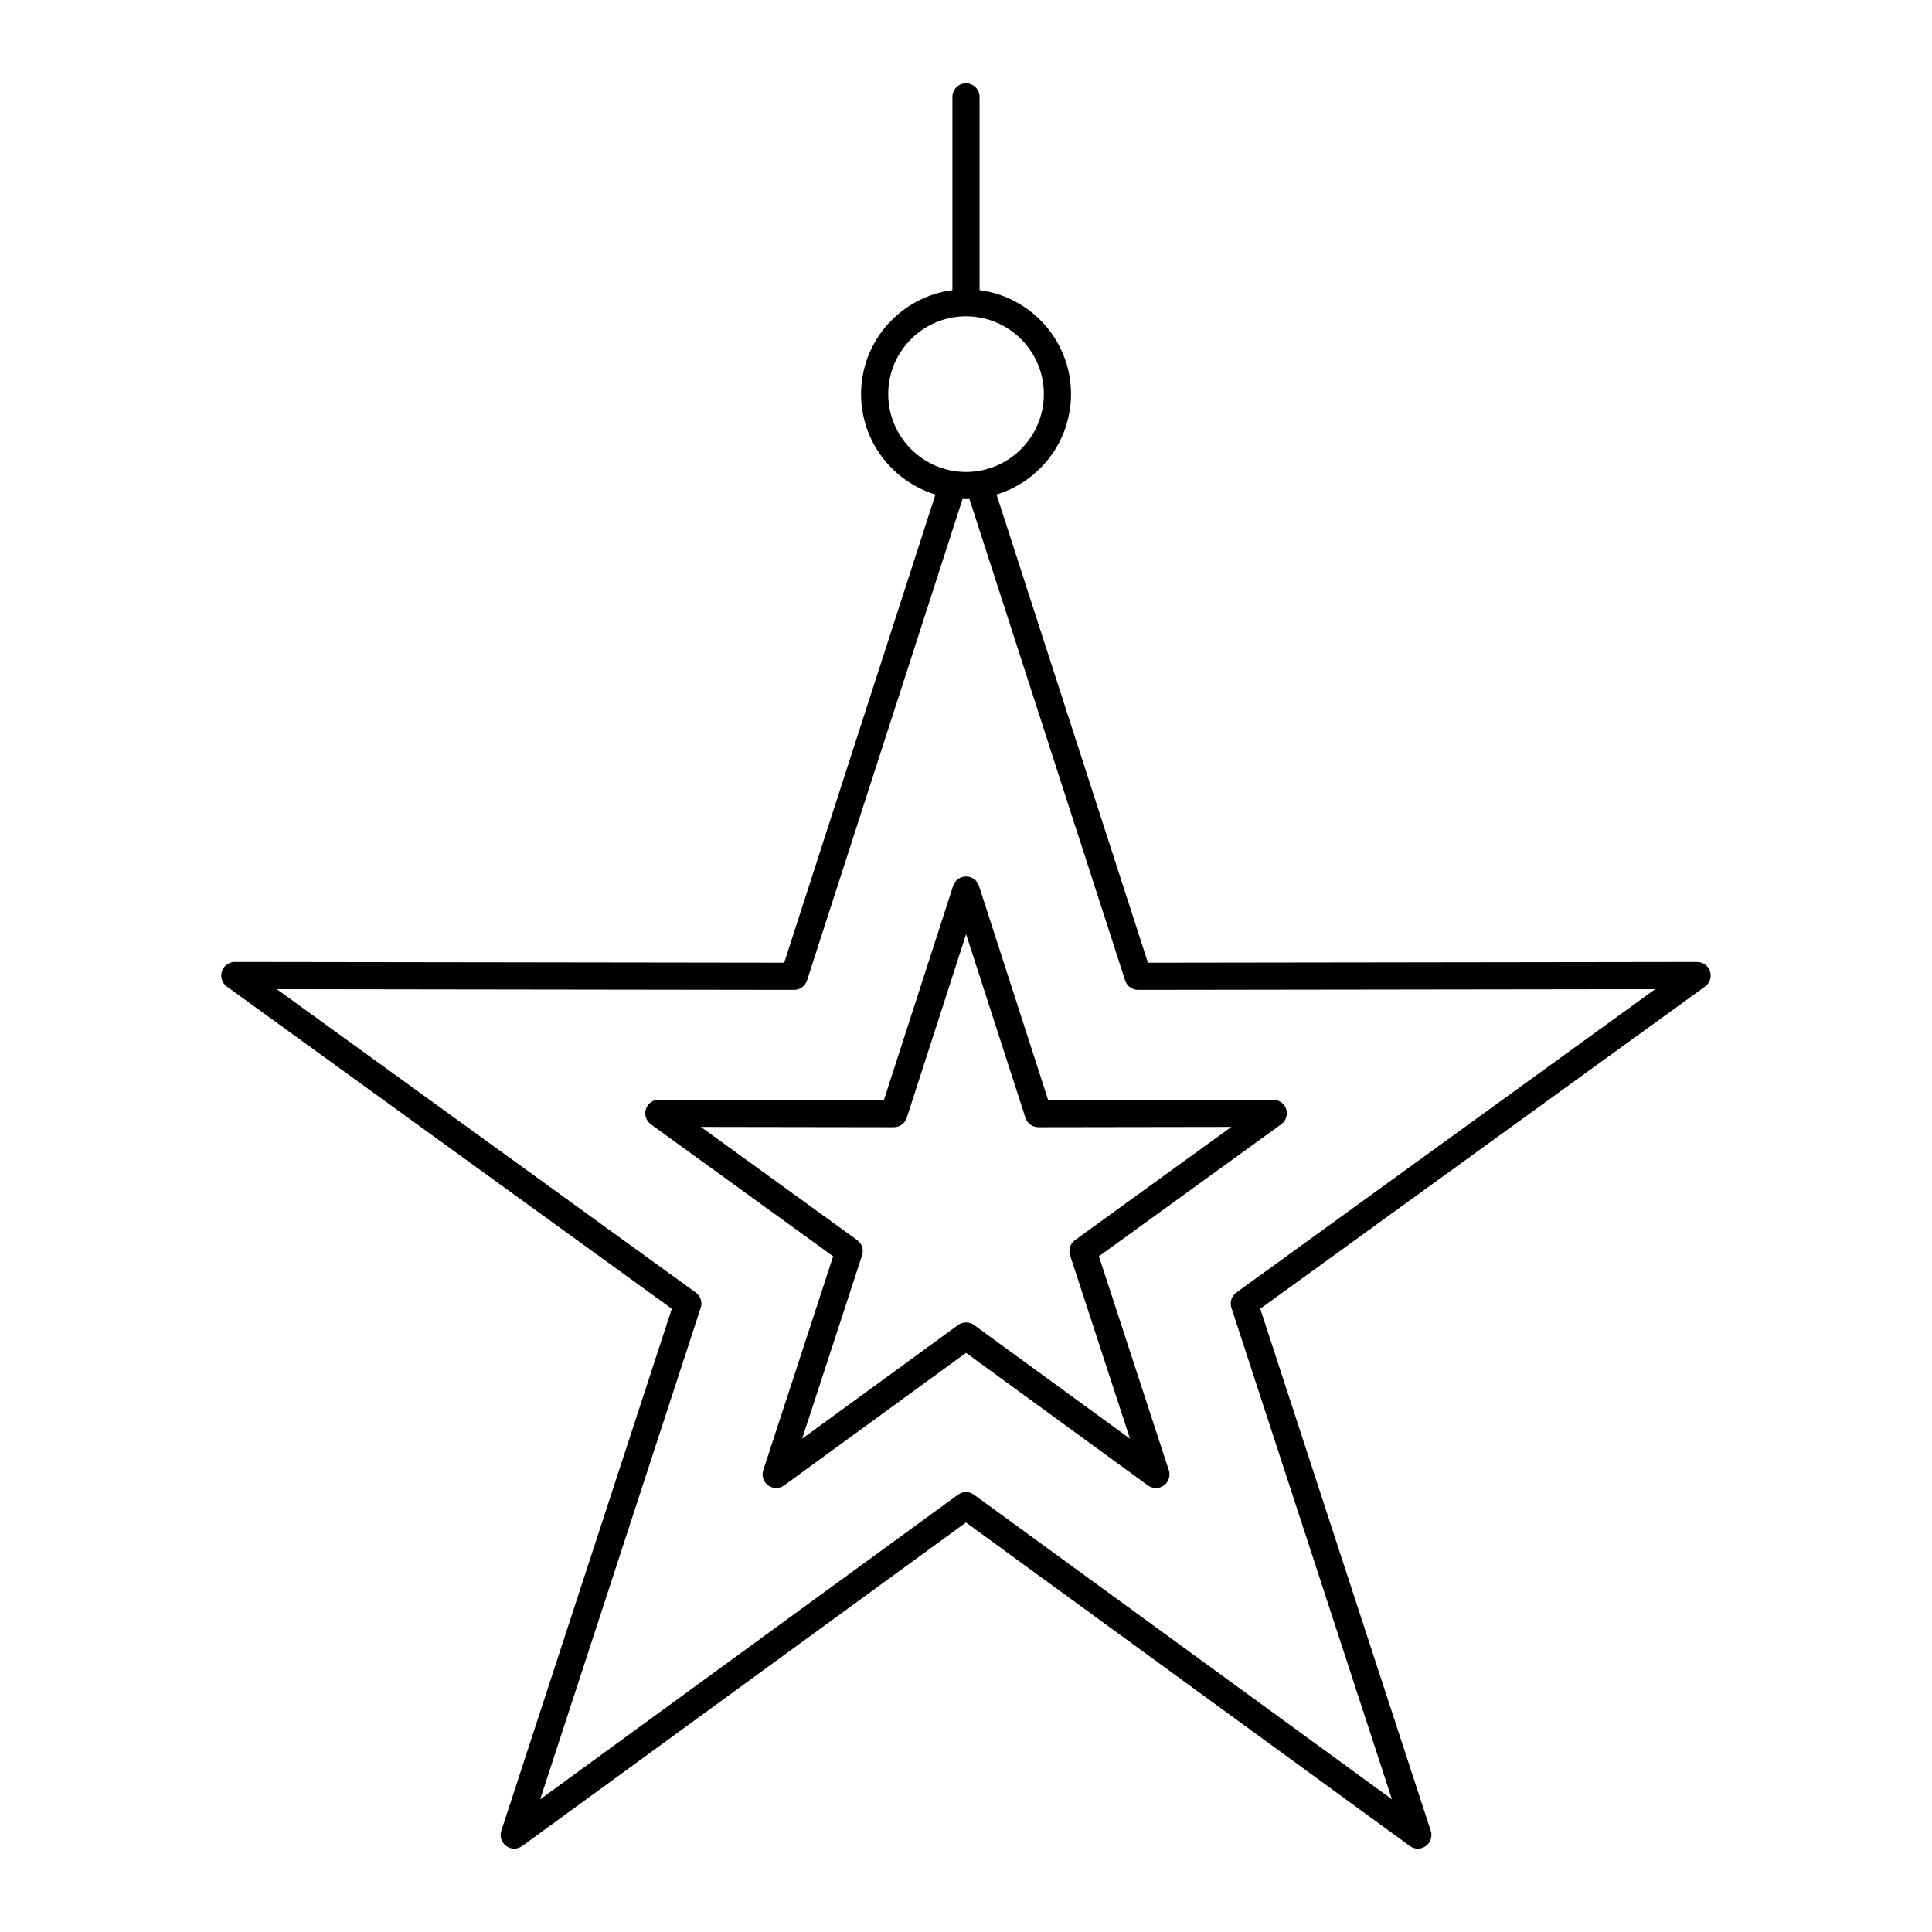 <?xml version="1.0" encoding="UTF-8"?>
<!-- Uploaded to: ICON Repo, www.iconrepo.com, Generator: ICON Repo Mixer Tools -->
<svg fill="#000000" width="800px" height="800px" version="1.1" viewBox="144 144 512 512" xmlns="http://www.w3.org/2000/svg">
 <g>
  <path d="m597.19 401.42c-0.48-1.484-1.863-2.488-3.422-2.488h-0.004l-145.55 0.199-40.121-124.07c11.41-3.477 19.738-14.094 19.738-26.625 0-14.109-10.586-25.773-24.234-27.547v-51.207c0-1.988-1.609-3.598-3.598-3.598s-3.598 1.609-3.598 3.598v51.211c-13.633 1.773-24.207 13.438-24.207 27.543 0 12.527 8.316 23.141 19.707 26.621l-40.078 124.07-145.59-0.199h-0.004c-1.559 0-2.941 1.004-3.422 2.488s0.047 3.113 1.312 4.027l117.92 85.387-45.188 138.36c-0.484 1.484 0.043 3.113 1.305 4.027 1.262 0.918 2.973 0.914 4.238-0.004l117.6-85.746 117.64 85.746c0.629 0.461 1.371 0.691 2.117 0.691 0.742 0 1.484-0.227 2.117-0.688 1.262-0.918 1.789-2.543 1.305-4.027l-45.191-138.36 117.88-85.387c1.266-0.918 1.793-2.543 1.312-4.027zm-217.8-152.98c0-11.363 9.246-20.609 20.609-20.609 11.379 0 20.637 9.246 20.637 20.609 0 11.379-9.258 20.637-20.637 20.637-11.363 0-20.609-9.258-20.609-20.637zm92.258 238.1c-1.266 0.918-1.797 2.547-1.312 4.031l42.547 130.27-110.77-80.734c-0.629-0.461-1.375-0.691-2.117-0.691-0.746 0-1.488 0.23-2.121 0.691l-110.72 80.73 42.543-130.27c0.484-1.488-0.043-3.117-1.312-4.031l-111.03-80.395 137.08 0.188h0.004c1.559 0 2.945-1.008 3.426-2.492l41.223-127.61c0.305 0.012 0.602 0.047 0.91 0.047 0.305 0 0.602-0.035 0.906-0.047l41.266 127.61c0.48 1.484 1.863 2.492 3.426 2.492h0.004l137.04-0.188z"/>
  <path d="m403.44 378.77c-0.48-1.484-1.863-2.492-3.426-2.492-1.559 0-2.945 1.008-3.426 2.492l-18.344 56.754-59.645-0.09h-0.004c-1.559 0-2.941 1.004-3.422 2.488s0.047 3.113 1.312 4.027l48.309 34.98-18.52 56.695c-0.484 1.484 0.043 3.113 1.305 4.027 1.262 0.918 2.977 0.914 4.234-0.004l48.195-35.129 48.199 35.133c0.629 0.461 1.375 0.691 2.117 0.691 0.742 0 1.484-0.227 2.117-0.688 1.262-0.918 1.789-2.543 1.305-4.027l-18.52-56.695 48.309-34.98c1.266-0.914 1.793-2.543 1.312-4.027-0.48-1.484-1.863-2.488-3.422-2.488h-0.004l-59.645 0.09zm25.453 93.863c-1.266 0.918-1.797 2.547-1.312 4.031l15.875 48.605-41.32-30.121c-0.629-0.461-1.375-0.691-2.117-0.691s-1.488 0.23-2.117 0.691l-41.32 30.117 15.879-48.605c0.484-1.488-0.043-3.117-1.312-4.031l-41.414-29.988 51.133 0.078h0.004c1.559 0 2.941-1.008 3.426-2.492l15.727-48.652 15.727 48.652c0.48 1.484 1.863 2.492 3.426 2.492h0.004l51.137-0.078z"/>
 </g>
</svg>